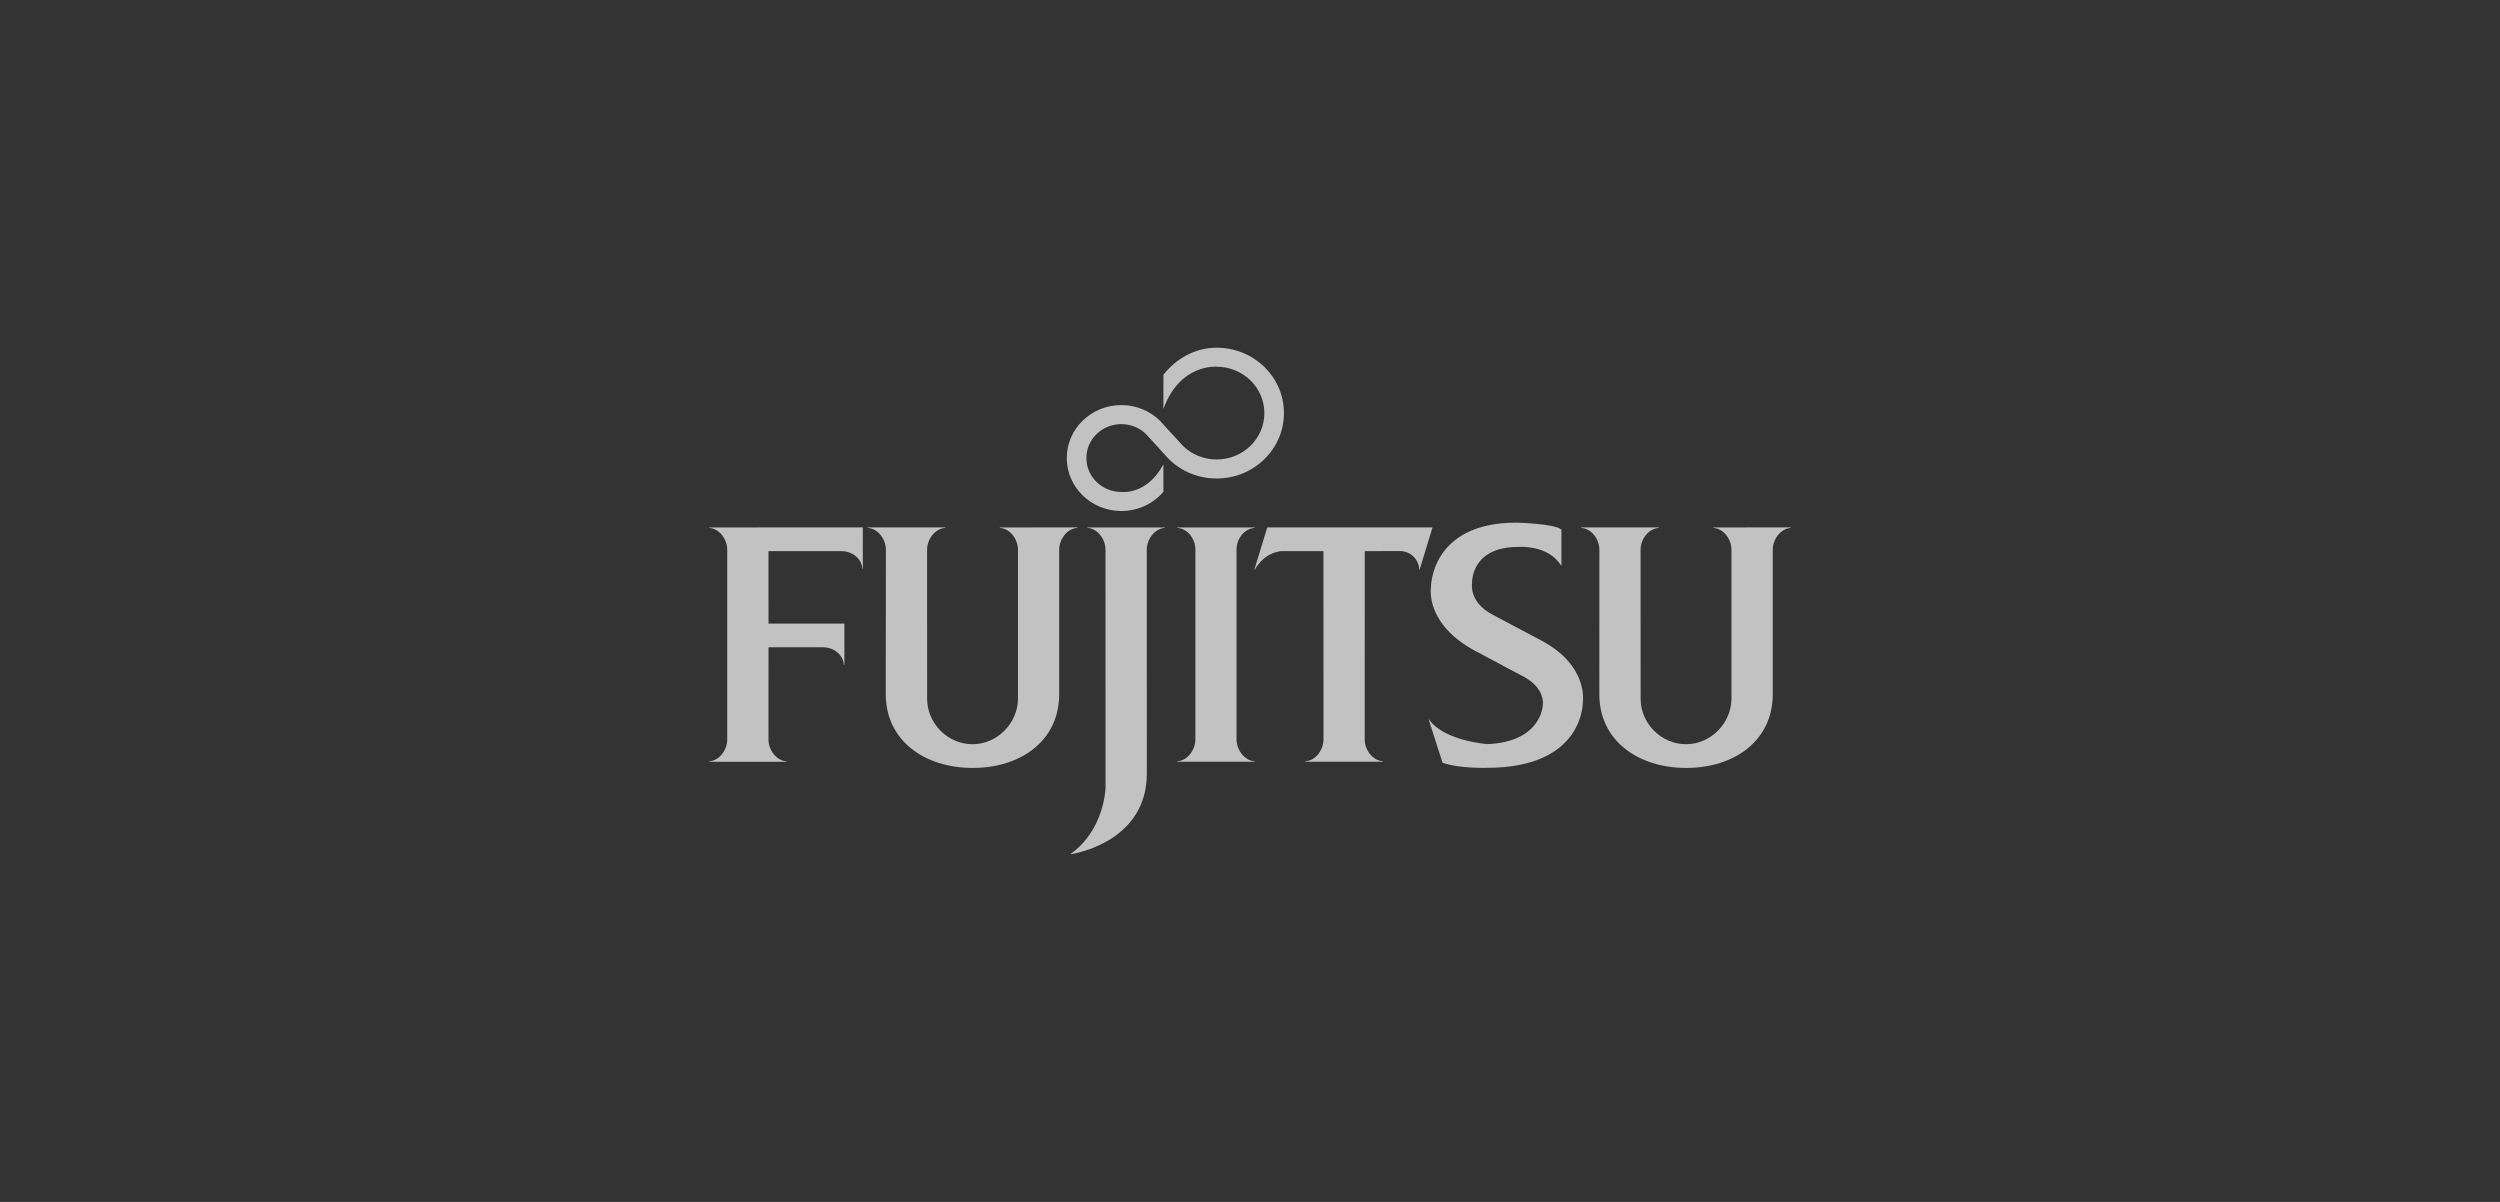 <svg xmlns="http://www.w3.org/2000/svg" width="208" height="100" viewBox="0 0 208 100" fill="none"><rect x="0" y="0" width="208" height="100" fill="#333333" stroke="none"/><path d="M63.94 53.855H68.497C69.361 53.855 70.168 54.486 70.212 55.322H70.253V51.886H63.94L63.937 45.855H70.028C70.896 45.855 71.704 46.483 71.749 47.317H71.789L71.783 43.879L59 43.884V43.922C59.861 43.969 60.506 44.88 60.506 45.732V61.532C60.506 62.38 59.861 63.295 59 63.344V63.381H65.449V63.344C64.588 63.295 63.937 62.38 63.937 61.532L63.94 53.855Z" fill="white" fill-opacity="0.7"></path><path d="M77.137 58.138C77.137 60.165 78.828 61.918 80.914 61.918C82.998 61.918 84.695 60.142 84.695 58.114V45.731C84.695 44.88 84.047 43.968 83.184 43.922V43.885L89.638 43.879V43.922C88.777 43.968 88.124 44.88 88.124 45.731V57.763C88.124 61.636 84.913 63.892 80.931 63.892C76.942 63.892 73.696 61.636 73.696 57.763L73.705 45.731C73.705 44.88 73.054 43.968 72.197 43.922V43.879H78.642V43.922C77.782 43.973 77.134 44.885 77.134 45.731L77.137 58.138Z" fill="white" fill-opacity="0.7"></path><path d="M129.87 47.037C128.789 45.294 126.321 45.504 126.321 45.504C122.285 45.504 122.475 48.574 122.475 48.574C122.475 48.574 122.198 50.114 124.226 51.165L128.262 53.303C132.157 55.387 131.695 58.349 131.695 58.349C131.695 58.349 131.871 63.883 123.724 63.883C123.724 63.883 121.357 63.955 120.017 63.454L118.87 59.87H118.91C120.151 61.654 123.757 61.912 123.757 61.912C128.335 61.711 128.367 58.61 128.367 58.61C128.367 58.61 128.573 57.274 126.781 56.306L122.764 54.169C118.571 51.935 119.052 48.926 119.052 48.926C119.052 48.926 118.953 43.483 126.161 43.483C126.161 43.483 129.396 43.566 129.912 44.069V47.037H129.87Z" fill="white" fill-opacity="0.7"></path><path d="M98.423 37.099C99.138 37.798 100.136 38.228 101.225 38.228C103.419 38.228 105.195 36.502 105.195 34.368C105.195 32.241 103.419 30.512 101.225 30.512C101.225 30.512 98.168 30.23 96.793 34.032L96.797 31.178C97.821 29.875 99.405 28.929 101.225 28.929C104.32 28.929 106.825 31.362 106.825 34.368C106.825 37.37 104.32 39.812 101.225 39.812C99.678 39.812 98.28 39.206 97.269 38.217L95.343 36.112C94.815 35.599 94.089 35.287 93.293 35.287C91.689 35.287 90.388 36.548 90.388 38.105C90.388 39.668 91.689 40.931 93.293 40.931C93.293 40.931 95.438 41.211 96.793 38.627L96.797 40.912C95.967 41.891 94.7 42.516 93.293 42.516C90.789 42.516 88.755 40.541 88.755 38.105C88.755 35.673 90.789 33.703 93.293 33.703C94.54 33.703 95.673 34.19 96.495 34.994L98.423 37.099Z" fill="white" fill-opacity="0.7"></path><path d="M99.455 45.691C99.455 44.838 98.807 43.965 97.947 43.922V43.885H104.386V43.922C103.531 43.969 102.88 44.843 102.88 45.691V61.524C102.88 62.374 103.531 63.289 104.386 63.34V63.376H97.947V63.34C98.807 63.289 99.455 62.374 99.455 61.524V45.691Z" fill="white" fill-opacity="0.7"></path><path d="M95.412 45.732C95.412 44.88 96.059 43.969 96.919 43.922V43.884H90.47V43.922C91.333 43.969 91.977 44.88 91.977 45.732L91.982 65.526C91.982 65.526 91.91 69.022 89.094 71.033L89.101 71.071C89.657 70.981 95.416 69.918 95.416 64.355L95.412 45.732Z" fill="white" fill-opacity="0.7"></path><path d="M104.362 47.392H104.4C105.274 45.873 106.62 45.855 106.62 45.855H110.111L110.114 61.532C110.114 62.38 109.464 63.289 108.604 63.339V63.376H115.062V63.339C114.195 63.289 113.543 62.374 113.543 61.532L113.548 45.855L116.466 45.848C117.352 45.848 118.054 46.535 118.079 47.392H118.115L119.187 43.878H105.437L104.362 47.392Z" fill="white" fill-opacity="0.7"></path><path d="M136.5 58.138C136.5 60.165 138.191 61.918 140.278 61.918C142.36 61.918 144.058 60.142 144.058 58.114V45.731C144.058 44.88 143.41 43.968 142.551 43.922V43.885L149 43.879V43.922C148.145 43.968 147.493 44.88 147.493 45.731V57.763C147.493 61.636 144.281 63.892 140.292 63.892C136.31 63.892 133.064 61.636 133.064 57.763L133.069 45.731C133.069 44.88 132.419 43.968 131.558 43.922V43.879H138.009V43.922C137.145 43.973 136.495 44.885 136.495 45.731L136.5 58.138Z" fill="white" fill-opacity="0.7"></path></svg>